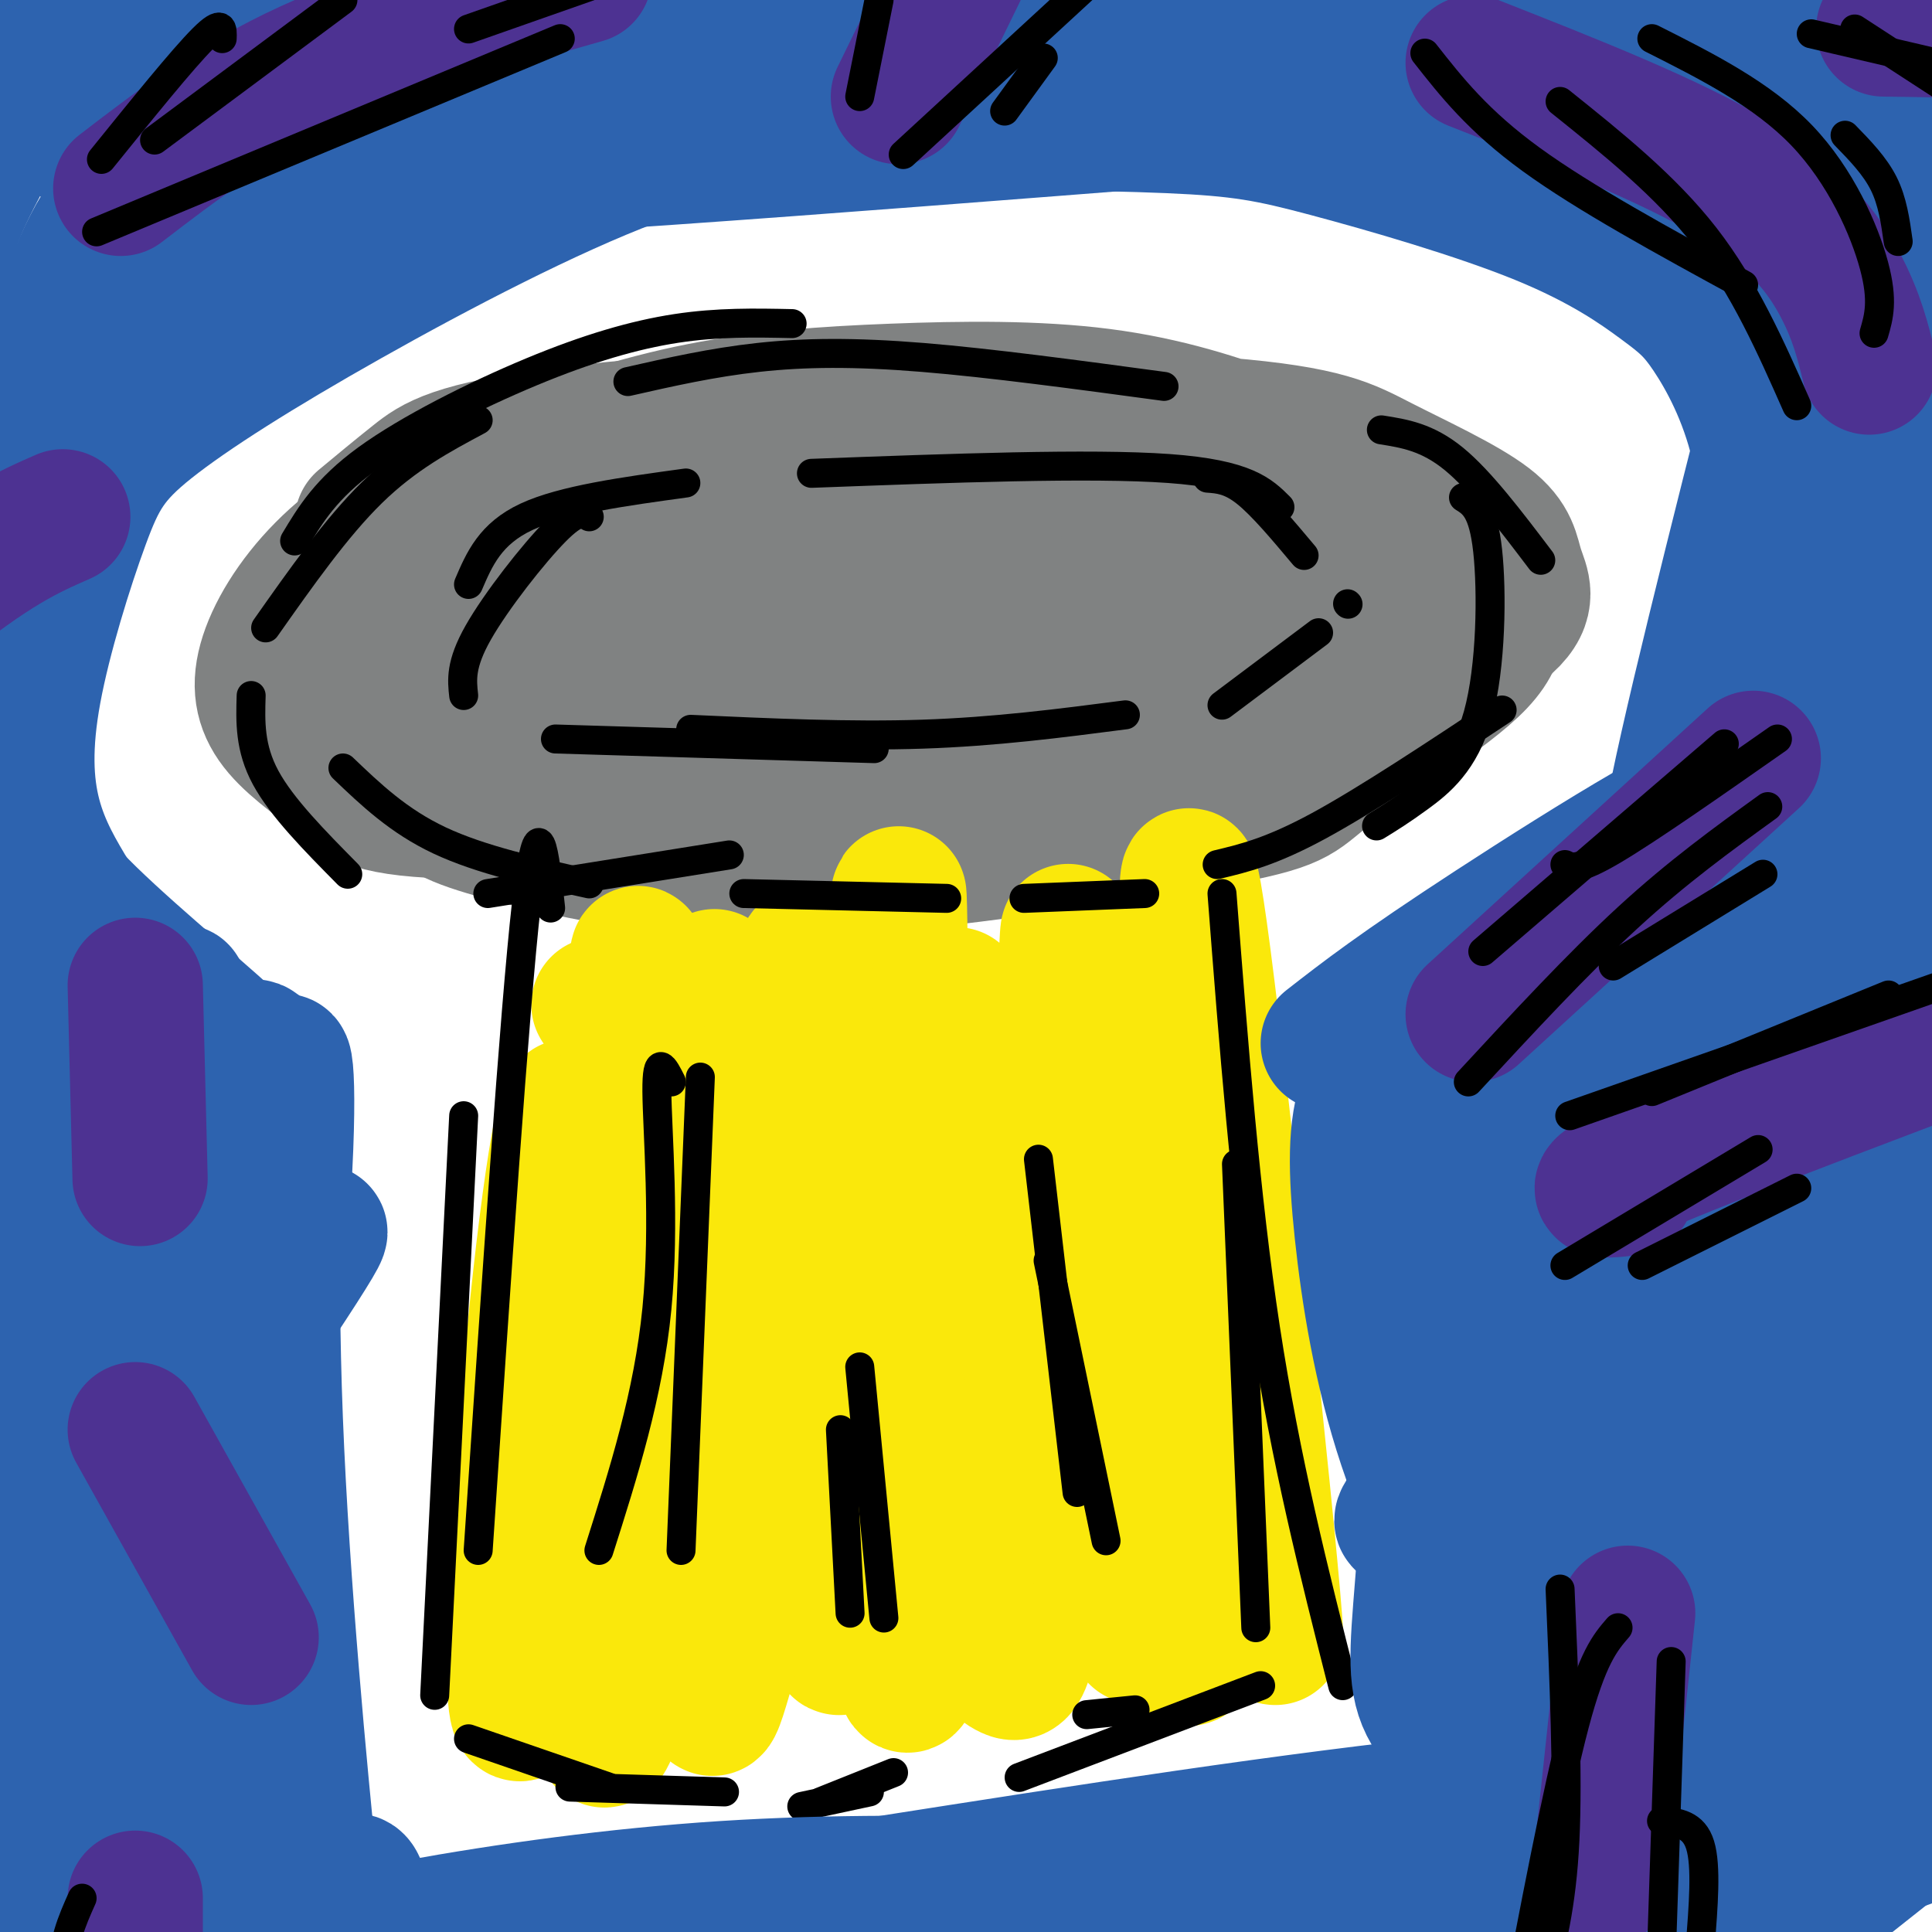 <svg viewBox='0 0 400 400' version='1.1' xmlns='http://www.w3.org/2000/svg' xmlns:xlink='http://www.w3.org/1999/xlink'><g fill='none' stroke='#808282' stroke-width='28' stroke-linecap='round' stroke-linejoin='round'><path d='M75,108c3.595,-2.985 7.190,-5.970 11,-9c3.810,-3.030 7.835,-6.105 31,-9c23.165,-2.895 65.469,-5.609 98,-4c32.531,1.609 55.288,7.542 67,11c11.712,3.458 12.379,4.441 15,7c2.621,2.559 7.194,6.695 9,10c1.806,3.305 0.844,5.779 2,9c1.156,3.221 4.431,7.188 -2,14c-6.431,6.812 -22.569,16.469 -30,22c-7.431,5.531 -6.154,6.935 -22,10c-15.846,3.065 -48.813,7.792 -71,10c-22.187,2.208 -33.592,1.898 -47,0c-13.408,-1.898 -28.819,-5.384 -37,-8c-8.181,-2.616 -9.131,-4.361 -12,-9c-2.869,-4.639 -7.657,-12.172 -10,-18c-2.343,-5.828 -2.241,-9.951 0,-14c2.241,-4.049 6.620,-8.025 11,-12'/><path d='M88,118c5.100,-4.525 12.351,-9.839 21,-14c8.649,-4.161 18.696,-7.171 26,-9c7.304,-1.829 11.866,-2.477 29,-3c17.134,-0.523 46.839,-0.922 64,0c17.161,0.922 21.777,3.163 29,5c7.223,1.837 17.054,3.270 25,7c7.946,3.730 14.007,9.757 17,13c2.993,3.243 2.919,3.701 0,6c-2.919,2.299 -8.684,6.438 -20,11c-11.316,4.562 -28.185,9.546 -61,13c-32.815,3.454 -81.576,5.377 -110,6c-28.424,0.623 -36.511,-0.055 -41,-1c-4.489,-0.945 -5.379,-2.156 -6,-5c-0.621,-2.844 -0.973,-7.321 3,-12c3.973,-4.679 12.272,-9.562 22,-14c9.728,-4.438 20.886,-8.432 30,-12c9.114,-3.568 16.183,-6.710 38,-9c21.817,-2.290 58.382,-3.726 78,-3c19.618,0.726 22.290,3.616 28,7c5.710,3.384 14.458,7.263 19,10c4.542,2.737 4.877,4.332 5,8c0.123,3.668 0.033,9.411 -5,14c-5.033,4.589 -15.009,8.026 -26,11c-10.991,2.974 -22.995,5.487 -35,8'/><path d='M218,155c-10.428,2.972 -18.998,6.402 -42,9c-23.002,2.598 -60.437,4.362 -80,4c-19.563,-0.362 -21.254,-2.852 -25,-6c-3.746,-3.148 -9.546,-6.955 -13,-11c-3.454,-4.045 -4.560,-8.329 -3,-14c1.560,-5.671 5.787,-12.729 12,-19c6.213,-6.271 14.411,-11.755 25,-16c10.589,-4.245 23.569,-7.251 34,-10c10.431,-2.749 18.311,-5.240 42,-6c23.689,-0.760 63.185,0.210 85,2c21.815,1.790 25.949,4.401 33,8c7.051,3.599 17.019,8.187 22,12c4.981,3.813 4.977,6.851 6,10c1.023,3.149 3.074,6.408 -2,11c-5.074,4.592 -17.274,10.517 -26,14c-8.726,3.483 -13.980,4.524 -38,8c-24.020,3.476 -66.807,9.387 -92,12c-25.193,2.613 -32.792,1.927 -42,0c-9.208,-1.927 -20.024,-5.094 -27,-8c-6.976,-2.906 -10.113,-5.551 -12,-10c-1.887,-4.449 -2.526,-10.701 -1,-17c1.526,-6.299 5.216,-12.643 11,-18c5.784,-5.357 13.663,-9.725 24,-14c10.337,-4.275 23.132,-8.455 36,-11c12.868,-2.545 25.810,-3.455 40,-4c14.190,-0.545 29.628,-0.724 43,1c13.372,1.724 24.678,5.350 34,9c9.322,3.650 16.661,7.325 24,11'/><path d='M286,102c5.452,3.872 7.083,8.053 8,12c0.917,3.947 1.121,7.662 0,12c-1.121,4.338 -3.568,9.299 -23,15c-19.432,5.701 -55.848,12.140 -77,15c-21.152,2.860 -27.039,2.139 -35,2c-7.961,-0.139 -17.998,0.305 -25,-1c-7.002,-1.305 -10.971,-4.357 -13,-8c-2.029,-3.643 -2.119,-7.877 0,-13c2.119,-5.123 6.448,-11.136 13,-16c6.552,-4.864 15.329,-8.580 27,-12c11.671,-3.420 26.237,-6.544 40,-8c13.763,-1.456 26.725,-1.242 40,-1c13.275,0.242 26.865,0.514 36,3c9.135,2.486 13.816,7.185 16,10c2.184,2.815 1.872,3.744 2,8c0.128,4.256 0.698,11.839 -17,19c-17.698,7.161 -53.663,13.900 -75,17c-21.337,3.100 -28.047,2.561 -36,2c-7.953,-0.561 -17.149,-1.144 -23,-3c-5.851,-1.856 -8.359,-4.985 -10,-8c-1.641,-3.015 -2.417,-5.917 -2,-10c0.417,-4.083 2.025,-9.346 15,-15c12.975,-5.654 37.317,-11.697 60,-14c22.683,-2.303 43.709,-0.865 54,1c10.291,1.865 9.848,4.156 11,6c1.152,1.844 3.901,3.241 0,6c-3.901,2.759 -14.450,6.879 -25,11'/><path d='M247,132c-16.618,4.727 -45.662,11.044 -70,14c-24.338,2.956 -43.968,2.552 -54,2c-10.032,-0.552 -10.465,-1.250 -11,-3c-0.535,-1.750 -1.170,-4.552 0,-8c1.170,-3.448 4.147,-7.542 12,-11c7.853,-3.458 20.582,-6.280 30,-8c9.418,-1.720 15.526,-2.339 31,-3c15.474,-0.661 40.314,-1.366 52,-1c11.686,0.366 10.218,1.802 10,3c-0.218,1.198 0.815,2.156 0,4c-0.815,1.844 -3.477,4.573 -19,9c-15.523,4.427 -43.908,10.551 -74,14c-30.092,3.449 -61.893,4.224 -75,4c-13.107,-0.224 -7.522,-1.445 -3,-5c4.522,-3.555 7.981,-9.444 10,-13c2.019,-3.556 2.599,-4.780 26,-8c23.401,-3.220 69.624,-8.437 94,-10c24.376,-1.563 26.905,0.530 28,2c1.095,1.470 0.756,2.319 0,4c-0.756,1.681 -1.930,4.195 -15,8c-13.070,3.805 -38.035,8.903 -63,14'/><path d='M156,140c-14.810,2.837 -20.335,2.929 -30,3c-9.665,0.071 -23.469,0.119 -29,0c-5.531,-0.119 -2.791,-0.406 0,-3c2.791,-2.594 5.631,-7.495 8,-11c2.369,-3.505 4.267,-5.613 24,-7c19.733,-1.387 57.299,-2.052 72,-2c14.701,0.052 6.535,0.822 0,4c-6.535,3.178 -11.439,8.765 -20,13c-8.561,4.235 -20.781,7.117 -33,10'/></g>
<g fill='none' stroke='#fae80b' stroke-width='28' stroke-linecap='round' stroke-linejoin='round'><path d='M124,208c2.164,1.892 4.329,3.783 1,36c-3.329,32.217 -12.150,94.759 -16,108c-3.850,13.241 -2.729,-22.820 0,-57c2.729,-34.180 7.065,-66.480 9,-66c1.935,0.480 1.467,33.740 1,67'/><path d='M119,296c0.022,15.267 -0.422,19.933 0,22c0.422,2.067 1.711,1.533 3,1'/><path d='M246,201c-0.435,-17.673 -0.869,-35.345 4,4c4.869,39.345 15.042,135.708 14,134c-1.042,-1.708 -13.298,-101.488 -18,-134c-4.702,-32.512 -1.851,2.244 1,37'/><path d='M247,242c1.493,18.333 4.726,45.664 5,64c0.274,18.336 -2.412,27.676 -4,33c-1.588,5.324 -2.077,6.633 -6,-1c-3.923,-7.633 -11.281,-24.208 -18,-55c-6.719,-30.792 -12.801,-75.800 -11,-75c1.801,0.800 11.485,47.408 17,81c5.515,33.592 6.861,54.169 5,49c-1.861,-5.169 -6.931,-36.085 -12,-67'/><path d='M223,271c-2.099,-34.319 -1.348,-86.618 -2,-77c-0.652,9.618 -2.708,81.153 -5,117c-2.292,35.847 -4.818,36.006 -7,35c-2.182,-1.006 -4.018,-3.177 -6,-9c-1.982,-5.823 -4.111,-15.299 -5,-47c-0.889,-31.701 -0.540,-85.629 0,-84c0.540,1.629 1.270,58.814 2,116'/><path d='M200,322c-0.009,20.610 -1.031,14.136 -3,13c-1.969,-1.136 -4.884,3.067 -7,9c-2.116,5.933 -3.432,13.596 -4,-25c-0.568,-38.596 -0.387,-123.450 0,-133c0.387,-9.550 0.980,56.203 -1,94c-1.980,37.797 -6.533,47.638 -9,55c-2.467,7.362 -2.848,12.246 -4,-11c-1.152,-23.246 -3.076,-74.623 -5,-126'/><path d='M167,198c-0.659,-7.133 0.192,38.034 -3,74c-3.192,35.966 -10.427,62.730 -14,75c-3.573,12.270 -3.484,10.044 -3,-27c0.484,-37.044 1.365,-108.907 1,-117c-0.365,-8.093 -1.974,47.583 -4,79c-2.026,31.417 -4.469,38.574 -8,49c-3.531,10.426 -8.152,24.122 -10,28c-1.848,3.878 -0.924,-2.061 0,-8'/><path d='M126,351c1.467,-33.911 5.133,-114.689 6,-142c0.867,-27.311 -1.067,-1.156 -3,25'/></g>
<g fill='none' stroke='#000000' stroke-width='6' stroke-linecap='round' stroke-linejoin='round'><path d='M55,130c7.333,-10.417 14.667,-20.833 22,-28c7.333,-7.167 14.667,-11.083 22,-15'/><path d='M61,112c3.244,-5.411 6.488,-10.821 15,-17c8.512,-6.179 22.292,-13.125 34,-18c11.708,-4.875 21.345,-7.679 30,-9c8.655,-1.321 16.327,-1.161 24,-1'/><path d='M130,79c8.733,-1.978 17.467,-3.956 27,-5c9.533,-1.044 19.867,-1.156 34,0c14.133,1.156 32.067,3.578 50,6'/><path d='M286,89c4.750,0.750 9.500,1.500 15,6c5.500,4.500 11.750,12.750 18,21'/><path d='M303,103c2.036,1.274 4.071,2.548 5,11c0.929,8.452 0.750,24.083 -2,34c-2.750,9.917 -8.071,14.119 -12,17c-3.929,2.881 -6.464,4.440 -9,6'/><path d='M311,147c-14.083,9.333 -28.167,18.667 -38,24c-9.833,5.333 -15.417,6.667 -21,8'/><path d='M52,144c-0.167,5.417 -0.333,10.833 3,17c3.333,6.167 10.167,13.083 17,20'/><path d='M71,159c5.750,5.500 11.500,11.000 20,15c8.500,4.000 19.750,6.500 31,9'/><path d='M114,188c-1.250,-11.583 -2.500,-23.167 -5,-1c-2.500,22.167 -6.250,78.083 -10,134'/><path d='M96,231c0.000,0.000 -6.000,120.000 -6,120'/><path d='M253,185c2.417,31.333 4.833,62.667 9,90c4.167,27.333 10.083,50.667 16,74'/><path d='M256,241c0.000,0.000 4.000,96.000 4,96'/><path d='M97,360c0.000,0.000 29.000,10.000 29,10'/><path d='M118,370c0.000,0.000 32.000,1.000 32,1'/><path d='M261,349c0.000,0.000 -50.000,19.000 -50,19'/><path d='M235,354c0.000,0.000 -10.000,1.000 -10,1'/><path d='M166,374c0.000,0.000 14.000,-3.000 14,-3'/><path d='M170,373c0.000,0.000 15.000,-6.000 15,-6'/><path d='M139,224c-1.533,-3.044 -3.067,-6.089 -3,2c0.067,8.089 1.733,27.311 0,45c-1.733,17.689 -6.867,33.844 -12,50'/><path d='M145,223c0.000,0.000 -4.000,98.000 -4,98'/><path d='M215,240c0.000,0.000 8.000,69.000 8,69'/><path d='M217,261c0.000,0.000 12.000,58.000 12,58'/><path d='M178,283c0.000,0.000 5.000,52.000 5,52'/><path d='M174,296c0.000,0.000 2.000,38.000 2,38'/><path d='M154,185c0.000,0.000 42.000,1.000 42,1'/><path d='M237,185c0.000,0.000 -25.000,1.000 -25,1'/><path d='M151,177c0.000,0.000 -50.000,8.000 -50,8'/><path d='M142,100c-12.750,1.750 -25.500,3.500 -33,7c-7.500,3.500 -9.750,8.750 -12,14'/><path d='M122,107c-1.244,-0.778 -2.489,-1.556 -7,3c-4.511,4.556 -12.289,14.444 -16,21c-3.711,6.556 -3.356,9.778 -3,13'/><path d='M115,153c0.000,0.000 66.000,2.000 66,2'/><path d='M143,151c16.500,0.750 33.000,1.500 48,1c15.000,-0.500 28.500,-2.250 42,-4'/><path d='M168,98c28.917,-1.083 57.833,-2.167 74,-1c16.167,1.167 19.583,4.583 23,8'/><path d='M250,99c2.333,0.167 4.667,0.333 8,3c3.333,2.667 7.667,7.833 12,13'/><path d='M279,125c0.000,0.000 0.100,0.100 0.1,0.1'/><path d='M273,131c0.000,0.000 -20.000,15.000 -20,15'/></g>
<g fill='none' stroke='#2d63af' stroke-width='28' stroke-linecap='round' stroke-linejoin='round'><path d='M12,207c0.593,0.026 1.185,0.051 3,-1c1.815,-1.051 4.851,-3.179 0,5c-4.851,8.179 -17.589,26.667 -10,22c7.589,-4.667 35.505,-32.487 32,-27c-3.505,5.487 -38.430,44.282 -42,52c-3.570,7.718 24.215,-15.641 52,-39'/><path d='M47,219c9.738,-5.745 8.082,-0.608 -2,16c-10.082,16.608 -28.591,44.686 -24,41c4.591,-3.686 32.283,-39.138 32,-38c-0.283,1.138 -28.540,38.866 -42,58c-13.460,19.134 -12.123,19.675 -15,27c-2.877,7.325 -9.967,21.434 -1,12c8.967,-9.434 33.991,-42.410 47,-58c13.009,-15.590 14.005,-13.795 15,-12'/><path d='M57,265c6.929,-7.522 16.751,-20.326 0,5c-16.751,25.326 -60.077,88.783 -64,98c-3.923,9.217 31.555,-35.804 47,-55c15.445,-19.196 10.856,-12.565 1,4c-9.856,16.565 -24.981,43.066 -33,59c-8.019,15.934 -8.933,21.302 -10,26c-1.067,4.698 -2.287,8.726 6,-1c8.287,-9.726 26.082,-33.208 32,-40c5.918,-6.792 -0.041,3.104 -6,13'/><path d='M30,374c-3.336,4.630 -8.677,9.707 -13,18c-4.323,8.293 -7.630,19.804 -10,26c-2.370,6.196 -3.805,7.079 3,1c6.805,-6.079 21.850,-19.118 28,-23c6.150,-3.882 3.406,1.395 0,8c-3.406,6.605 -7.473,14.538 -10,20c-2.527,5.462 -3.512,8.454 4,2c7.512,-6.454 23.523,-22.353 32,-30c8.477,-7.647 9.422,-7.042 10,-6c0.578,1.042 0.789,2.521 1,4'/><path d='M275,216c7.216,-5.627 14.432,-11.254 34,-24c19.568,-12.746 51.489,-32.611 44,-24c-7.489,8.611 -54.388,45.699 -60,50c-5.612,4.301 30.062,-24.185 50,-39c19.938,-14.815 24.138,-15.961 26,-15c1.862,0.961 1.386,4.028 0,7c-1.386,2.972 -3.682,5.849 -15,17c-11.318,11.151 -31.659,30.575 -52,50'/><path d='M302,238c7.894,-3.978 53.628,-38.923 71,-50c17.372,-11.077 6.383,1.712 -8,16c-14.383,14.288 -32.158,30.073 -46,44c-13.842,13.927 -23.750,25.994 -15,20c8.750,-5.994 36.160,-30.050 53,-43c16.840,-12.950 23.111,-14.794 28,-16c4.889,-1.206 8.397,-1.773 -5,13c-13.397,14.773 -43.698,44.887 -74,75'/><path d='M306,297c-16.795,17.350 -21.781,23.226 -7,13c14.781,-10.226 49.331,-36.555 72,-53c22.669,-16.445 33.459,-23.007 31,-16c-2.459,7.007 -18.165,27.582 -32,43c-13.835,15.418 -25.798,25.678 -43,47c-17.202,21.322 -39.642,53.705 -31,51c8.642,-2.705 48.365,-40.497 76,-65c27.635,-24.503 43.181,-35.715 41,-30c-2.181,5.715 -22.091,28.358 -42,51'/><path d='M371,338c-12.792,13.390 -23.773,21.366 -44,43c-20.227,21.634 -49.699,56.925 -49,58c0.699,1.075 31.568,-32.068 49,-50c17.432,-17.932 21.425,-20.653 34,-28c12.575,-7.347 33.731,-19.320 55,-34c21.269,-14.680 42.649,-32.068 13,-3c-29.649,29.068 -110.328,104.591 -125,122c-14.672,17.409 36.664,-23.295 88,-64'/><path d='M392,382c14.557,-9.926 6.949,-2.743 3,-1c-3.949,1.743 -4.238,-1.956 -12,-1c-7.762,0.956 -22.998,6.565 -40,9c-17.002,2.435 -35.770,1.694 -56,6c-20.230,4.306 -41.923,13.659 -74,18c-32.077,4.341 -74.539,3.671 -117,3'/><path d='M96,416c-25.452,0.585 -30.582,0.549 -41,0c-10.418,-0.549 -26.122,-1.611 -11,-7c15.122,-5.389 61.071,-15.105 106,-18c44.929,-2.895 88.837,1.030 118,1c29.163,-0.030 43.582,-4.015 58,-8'/><path d='M326,384c22.274,-4.095 48.958,-10.333 47,-13c-1.958,-2.667 -32.560,-1.762 -69,2c-36.440,3.762 -78.720,10.381 -121,17'/><path d='M183,390c-27.179,5.606 -34.628,11.121 -49,14c-14.372,2.879 -35.667,3.122 -47,2c-11.333,-1.122 -12.705,-3.610 -15,-6c-2.295,-2.390 -5.513,-4.683 -7,-7c-1.487,-2.317 -1.244,-4.659 -1,-7'/><path d='M64,386c-1.756,-17.386 -5.646,-57.351 -7,-92c-1.354,-34.649 -0.172,-63.982 1,-72c1.172,-8.018 2.335,5.281 0,34c-2.335,28.719 -8.167,72.860 -14,117'/><path d='M44,373c-1.457,35.679 1.902,66.376 -1,47c-2.902,-19.376 -12.065,-88.824 -18,-126c-5.935,-37.176 -8.642,-42.078 -11,-46c-2.358,-3.922 -4.366,-6.864 -6,-10c-1.634,-3.136 -2.896,-6.468 -2,14c0.896,20.468 3.948,64.734 7,109'/><path d='M13,361c1.711,24.956 2.489,32.844 5,42c2.511,9.156 6.756,19.578 11,30'/><path d='M307,365c1.551,-7.055 3.103,-14.110 0,-25c-3.103,-10.890 -10.860,-25.614 -16,-41c-5.140,-15.386 -7.665,-31.435 -9,-44c-1.335,-12.565 -1.482,-21.646 1,-28c2.482,-6.354 7.593,-9.982 10,-13c2.407,-3.018 2.110,-5.428 3,0c0.890,5.428 2.969,18.694 3,38c0.031,19.306 -1.984,44.653 -4,70'/><path d='M295,322c-1.256,16.903 -2.395,24.159 0,30c2.395,5.841 8.324,10.267 12,9c3.676,-1.267 5.099,-8.228 3,-17c-2.099,-8.772 -7.722,-19.356 -11,-31c-3.278,-11.644 -4.213,-24.349 -5,-36c-0.787,-11.651 -1.428,-22.247 0,-37c1.428,-14.753 4.923,-33.664 7,-29c2.077,4.664 2.736,32.904 9,64c6.264,31.096 18.132,65.048 30,99'/><path d='M340,374c6.797,-0.685 8.791,-51.899 16,-90c7.209,-38.101 19.633,-63.089 25,-102c5.367,-38.911 3.676,-91.745 3,-56c-0.676,35.745 -0.336,160.070 0,209c0.336,48.930 0.668,22.465 1,-4'/><path d='M385,331c-5.405,-20.498 -19.418,-69.742 -26,-102c-6.582,-32.258 -5.734,-47.531 -8,-50c-2.266,-2.469 -7.648,7.866 -5,-8c2.648,-15.866 13.324,-57.933 24,-100'/><path d='M370,71c4.902,-21.257 5.157,-24.400 13,-36c7.843,-11.600 23.275,-31.658 30,-39c6.725,-7.342 4.744,-1.967 1,20c-3.744,21.967 -9.251,60.527 -10,79c-0.749,18.473 3.260,16.858 -15,62c-18.260,45.142 -58.789,137.041 -75,173c-16.211,35.959 -8.106,15.980 0,-4'/><path d='M314,326c14.711,-36.207 51.490,-124.726 67,-162c15.510,-37.274 9.753,-23.305 7,-42c-2.753,-18.695 -2.501,-70.056 0,-59c2.501,11.056 7.250,84.528 12,158'/><path d='M400,221c2.297,45.375 2.038,79.812 1,94c-1.038,14.188 -2.856,8.128 -5,4c-2.144,-4.128 -4.612,-6.322 -11,-35c-6.388,-28.678 -16.694,-83.839 -27,-139'/><path d='M358,145c-2.954,-26.096 3.161,-21.838 6,-26c2.839,-4.162 2.403,-16.746 0,-27c-2.403,-10.254 -6.773,-18.180 -10,-23c-3.227,-4.820 -5.312,-6.535 -10,-10c-4.688,-3.465 -11.978,-8.681 -25,-14c-13.022,-5.319 -31.775,-10.740 -44,-14c-12.225,-3.260 -17.921,-4.360 -33,-5c-15.079,-0.640 -39.539,-0.820 -64,-1'/><path d='M178,25c-17.582,0.267 -29.538,1.434 -47,8c-17.462,6.566 -40.429,18.531 -59,29c-18.571,10.469 -32.747,19.440 -41,26c-8.253,6.560 -10.583,10.707 -14,20c-3.417,9.293 -7.920,23.733 -10,35c-2.080,11.267 -1.737,19.362 0,26c1.737,6.638 4.869,11.819 8,17'/><path d='M15,186c8.293,8.854 25.026,22.488 32,29c6.974,6.512 4.189,5.900 -1,7c-5.189,1.100 -12.782,3.912 -18,4c-5.218,0.088 -8.062,-2.546 -12,-10c-3.938,-7.454 -8.969,-19.727 -14,-32'/><path d='M2,184c-4.549,-9.557 -8.920,-17.448 -12,-38c-3.080,-20.552 -4.868,-53.764 -4,-74c0.868,-20.236 4.391,-27.496 11,-40c6.609,-12.504 16.305,-30.252 26,-48'/><path d='M23,-16c8.535,-11.714 16.873,-16.998 15,-14c-1.873,2.998 -13.956,14.278 -20,27c-6.044,12.722 -6.050,26.887 -3,31c3.050,4.113 9.157,-1.825 17,-9c7.843,-7.175 17.421,-15.588 27,-24'/><path d='M59,-5c8.837,-10.342 17.428,-24.198 2,-2c-15.428,22.198 -54.877,80.449 -60,90c-5.123,9.551 24.078,-29.597 46,-54c21.922,-24.403 36.565,-34.061 51,-44c14.435,-9.939 28.663,-20.159 36,-24c7.337,-3.841 7.783,-1.303 10,-1c2.217,0.303 6.205,-1.628 -10,13c-16.205,14.628 -52.602,45.814 -89,77'/><path d='M45,50c-30.930,25.868 -63.755,52.039 -43,42c20.755,-10.039 95.090,-56.286 134,-79c38.910,-22.714 42.396,-21.894 57,-25c14.604,-3.106 40.328,-10.139 49,-12c8.672,-1.861 0.293,1.449 -2,4c-2.293,2.551 1.499,4.344 -23,10c-24.499,5.656 -77.288,15.177 -106,22c-28.712,6.823 -33.346,10.950 -37,14c-3.654,3.050 -6.327,5.025 -9,7'/><path d='M65,33c-0.958,2.187 1.148,4.156 52,1c50.852,-3.156 150.450,-11.436 200,-15c49.550,-3.564 49.053,-2.412 67,0c17.947,2.412 54.339,6.083 24,4c-30.339,-2.083 -127.408,-9.920 -166,-13c-38.592,-3.080 -18.705,-1.403 -10,0c8.705,1.403 6.228,2.532 3,4c-3.228,1.468 -7.208,3.277 25,7c32.208,3.723 100.604,9.362 169,15'/><path d='M429,36c32.403,4.582 28.911,8.537 30,10c1.089,1.463 6.758,0.434 -7,3c-13.758,2.566 -46.943,8.727 -84,2c-37.057,-6.727 -77.988,-26.341 -150,-34c-72.012,-7.659 -175.106,-3.362 -131,-3c44.106,0.362 235.413,-3.210 313,-4c77.587,-0.790 41.453,1.203 34,4c-7.453,2.797 13.773,6.399 35,10'/><path d='M469,24c13.715,4.705 30.501,11.467 4,6c-26.501,-5.467 -96.289,-23.164 -132,-30c-35.711,-6.836 -37.346,-2.810 -49,0c-11.654,2.810 -33.327,4.405 -55,6'/><path d='M237,6c-23.463,1.155 -54.619,1.041 -87,3c-32.381,1.959 -65.987,5.989 -88,12c-22.013,6.011 -32.432,14.003 -39,23c-6.568,8.997 -9.284,18.998 -12,29'/><path d='M11,73c-3.111,7.978 -4.889,13.422 -6,15c-1.111,1.578 -1.556,-0.711 -2,-3'/></g>
<g fill='none' stroke='#4d3292' stroke-width='28' stroke-linecap='round' stroke-linejoin='round'><path d='M25,39c11.500,-8.833 23.000,-17.667 39,-25c16.000,-7.333 36.500,-13.167 57,-19'/><path d='M28,296c0.000,0.000 24.000,43.000 24,43'/><path d='M28,393c0.000,0.000 0.000,33.000 0,33'/><path d='M28,204c0.000,0.000 1.000,40.000 1,40'/><path d='M337,334c0.000,0.000 -6.000,56.000 -6,56'/><path d='M337,246c-5.667,0.667 -11.333,1.333 9,-7c20.333,-8.333 66.667,-25.667 113,-43'/><path d='M305,210c0.000,0.000 58.000,-53.000 58,-53'/><path d='M387,76c-1.289,-5.267 -2.578,-10.533 -6,-17c-3.422,-6.467 -8.978,-14.133 -22,-22c-13.022,-7.867 -33.511,-15.933 -54,-24'/><path d='M186,20c0.000,0.000 41.000,-84.000 41,-84'/><path d='M13,107c-7.156,3.133 -14.311,6.267 -30,19c-15.689,12.733 -39.911,35.067 -53,48c-13.089,12.933 -15.044,16.467 -17,20'/><path d='M390,6c13.583,0.167 27.167,0.333 43,3c15.833,2.667 33.917,7.833 52,13'/></g>
<g fill='none' stroke='#000000' stroke-width='6' stroke-linecap='round' stroke-linejoin='round'><path d='M71,0c0.000,0.000 -39.000,29.000 -39,29'/><path d='M46,8c0.083,-2.083 0.167,-4.167 -4,0c-4.167,4.167 -12.583,14.583 -21,25'/><path d='M20,48c0.000,0.000 96.000,-40.000 96,-40'/><path d='M97,6c0.000,0.000 37.000,-13.000 37,-13'/><path d='M182,0c0.000,0.000 -4.000,20.000 -4,20'/><path d='M187,32c0.000,0.000 38.000,-35.000 38,-35'/><path d='M208,23c0.000,0.000 8.000,-11.000 8,-11'/><path d='M295,11c5.500,7.000 11.000,14.000 22,22c11.000,8.000 27.500,17.000 44,26'/><path d='M323,21c10.917,8.750 21.833,17.500 30,28c8.167,10.500 13.583,22.750 19,35'/><path d='M342,8c11.422,5.756 22.844,11.511 31,20c8.156,8.489 13.044,19.711 15,27c1.956,7.289 0.978,10.644 0,14'/><path d='M382,28c3.083,3.167 6.167,6.333 8,10c1.833,3.667 2.417,7.833 3,12'/><path d='M307,197c0.000,0.000 50.000,-43.000 50,-43'/><path d='M324,179c1.333,0.667 2.667,1.333 10,-3c7.333,-4.333 20.667,-13.667 34,-23'/><path d='M304,224c11.333,-12.250 22.667,-24.500 33,-34c10.333,-9.500 19.667,-16.250 29,-23'/><path d='M334,200c0.000,0.000 31.000,-19.000 31,-19'/><path d='M325,231c0.000,0.000 77.000,-27.000 77,-27'/><path d='M342,226c0.000,0.000 49.000,-20.000 49,-20'/><path d='M324,262c0.000,0.000 40.000,-24.000 40,-24'/><path d='M340,262c0.000,0.000 32.000,-16.000 32,-16'/><path d='M323,329c0.833,19.167 1.667,38.333 1,52c-0.667,13.667 -2.833,21.833 -5,30'/><path d='M335,337c-2.667,3.083 -5.333,6.167 -9,20c-3.667,13.833 -8.333,38.417 -13,63'/><path d='M346,344c0.000,0.000 -2.000,60.000 -2,60'/><path d='M344,377c3.333,0.333 6.667,0.667 8,5c1.333,4.333 0.667,12.667 0,21'/><path d='M375,7c0.000,0.000 30.000,7.000 30,7'/><path d='M384,6c0.000,0.000 20.000,13.000 20,13'/><path d='M17,393c-2.083,4.667 -4.167,9.333 -4,16c0.167,6.667 2.583,15.333 5,24'/></g>
</svg>